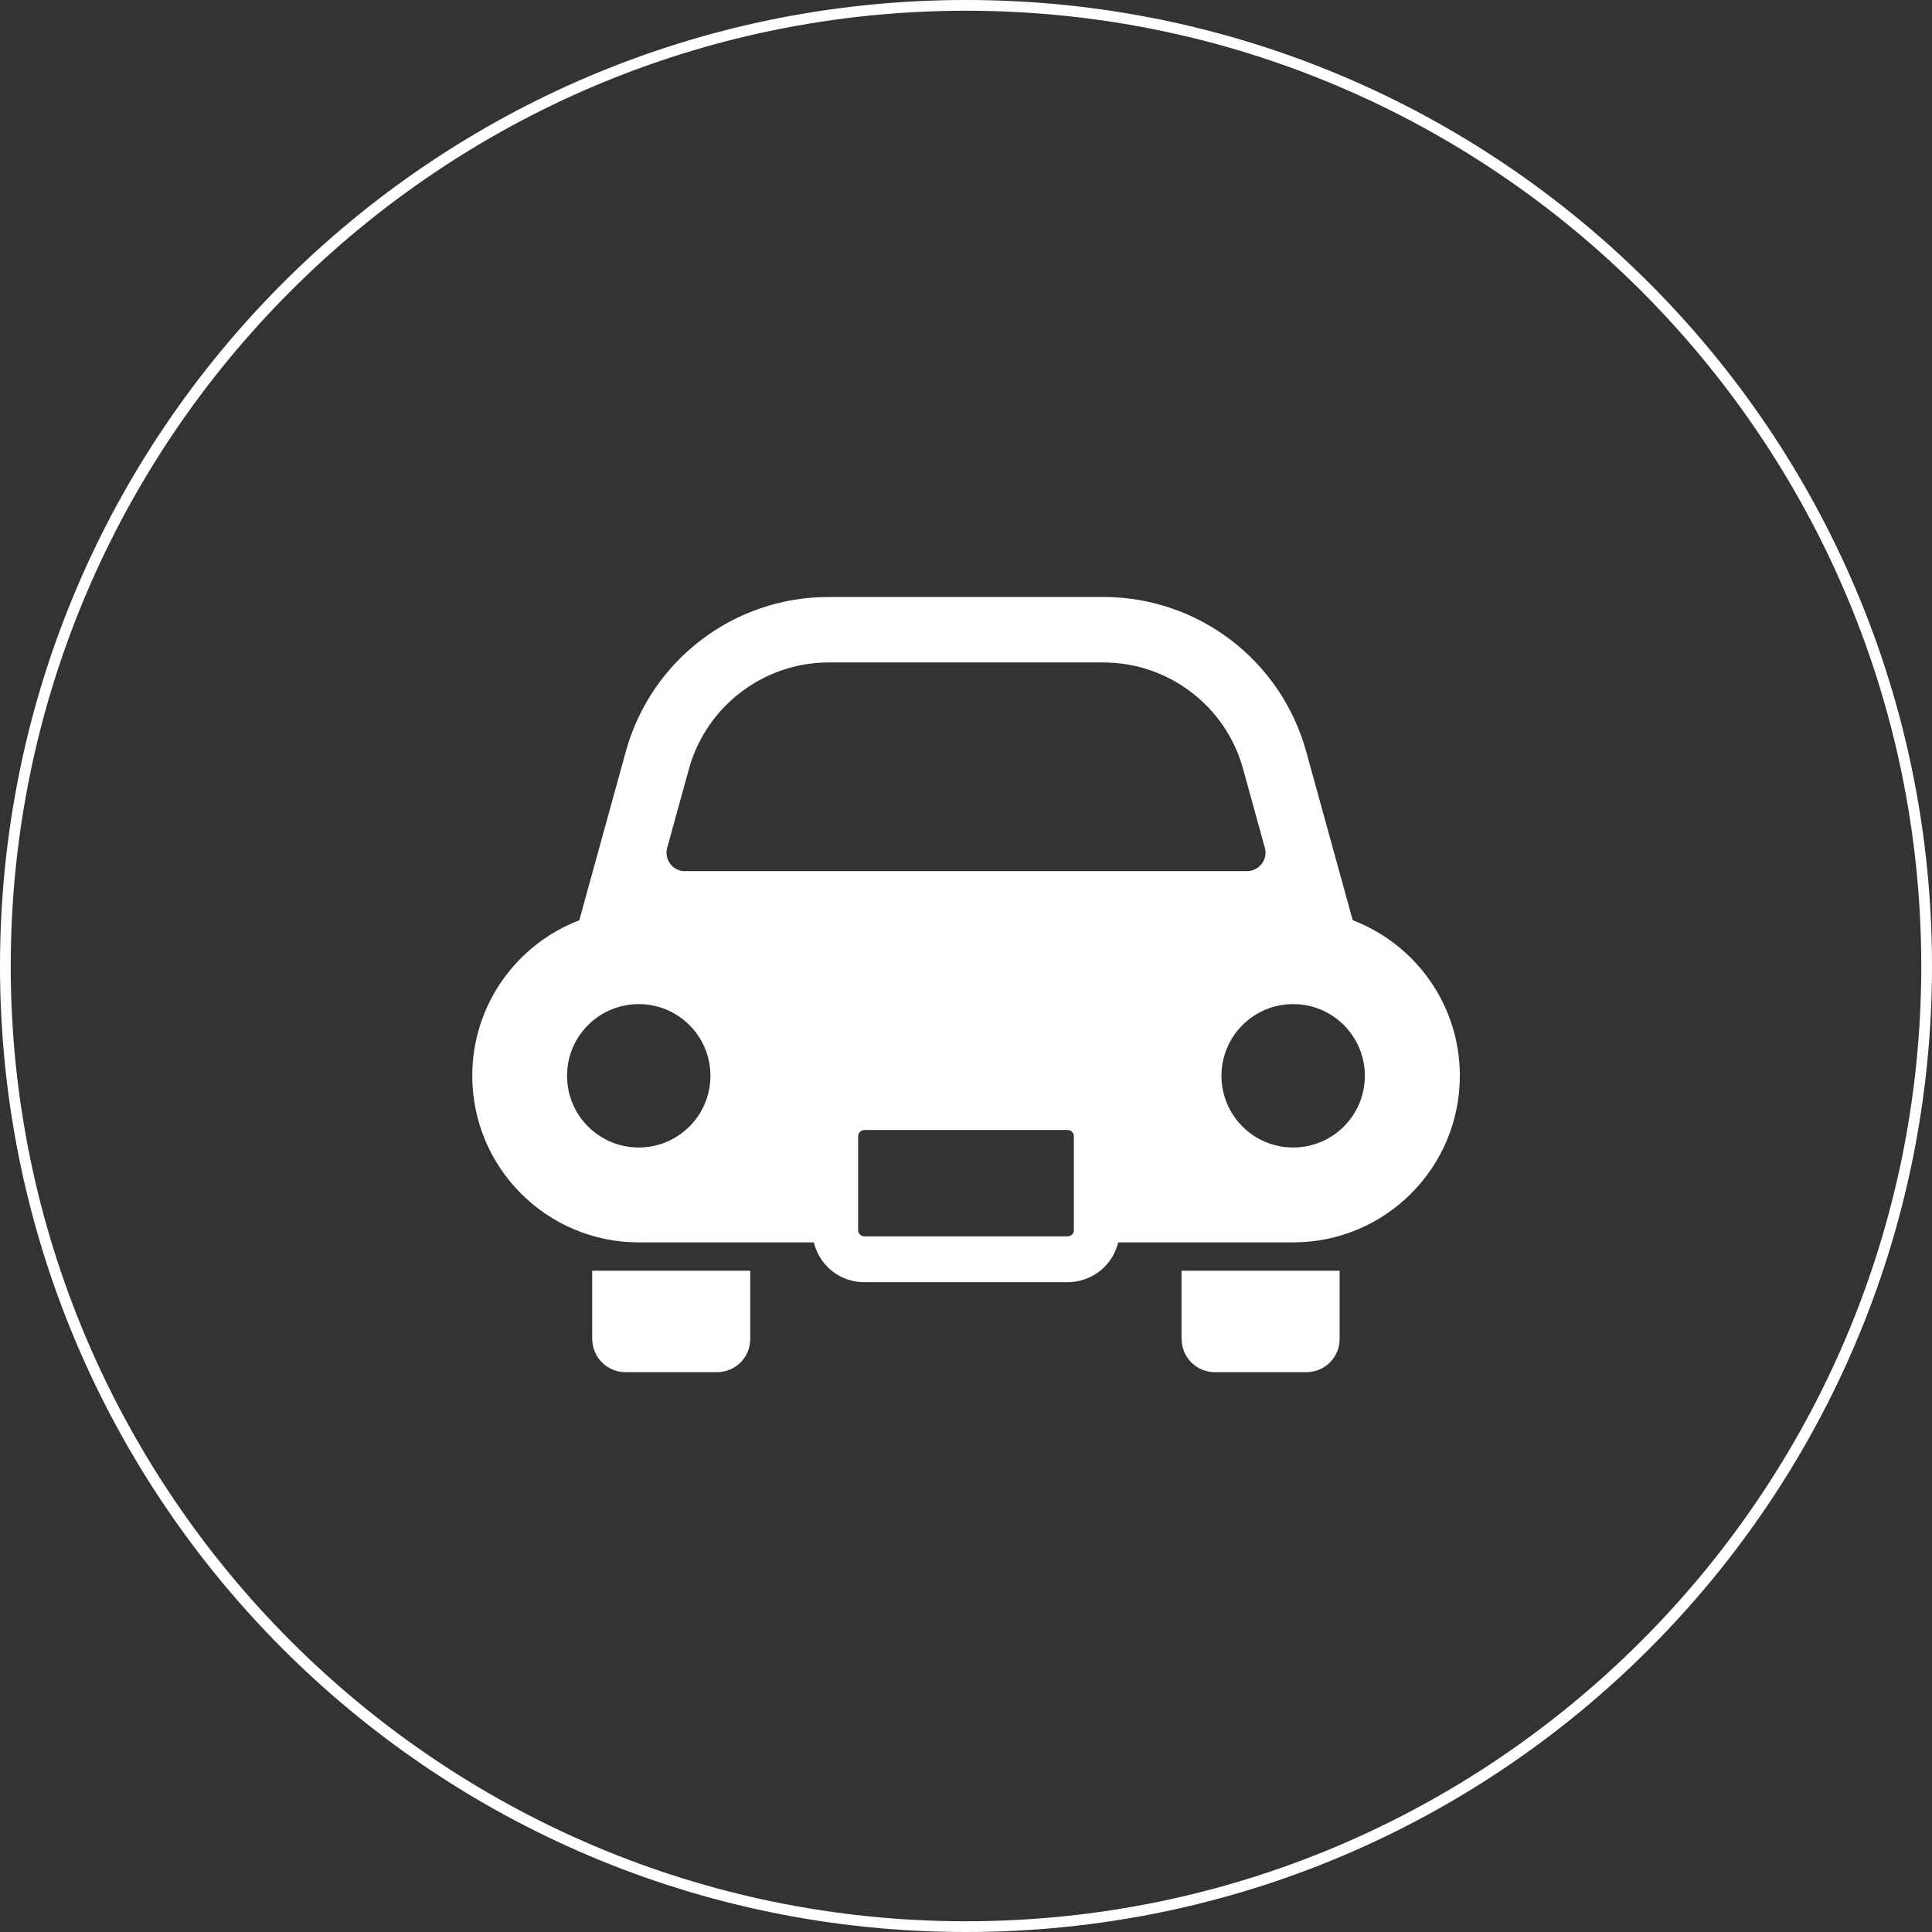 <?xml version="1.0" encoding="UTF-8"?><svg id="_レイヤー_2" xmlns="http://www.w3.org/2000/svg" width="180" height="180" viewBox="0 0 180 180"><rect x="0" y="0" width="180" height="180" fill="#333333" stroke="none"/><defs><style>.cls-1{fill:#fff;}</style></defs><g id="_コンテンツ"><path class="cls-1" d="M55.18,124.75c0,1.71,1.38,3.09,3.09,3.09h8.54c1.71,0,3.09-1.38,3.09-3.09v-6.36h-14.73v6.36Z"/><path class="cls-1" d="M110.09,124.75c0,1.71,1.38,3.09,3.09,3.09h8.54c1.71,0,3.09-1.38,3.09-3.09v-6.36h-14.73v6.36Z"/><path class="cls-1" d="M126.03,85.74l-4.34-15.74c-2.35-8.49-10.07-14.38-18.88-14.38h-25.62c-8.81,0-16.53,5.88-18.88,14.38l-4.34,15.74c-5.83,2.23-9.97,7.88-9.97,14.49,0,8.57,6.95,15.52,15.51,15.52h16.31c.22.88.66,1.67,1.28,2.29.87.88,2.1,1.42,3.44,1.42h18.92c1.33,0,2.56-.55,3.44-1.42.62-.61,1.06-1.41,1.28-2.29h16.31c8.57,0,15.52-6.95,15.52-15.52,0-6.61-4.14-12.26-9.97-14.49ZM59.51,106.91c-3.69,0-6.68-2.99-6.68-6.68s2.99-6.68,6.68-6.68,6.68,2.99,6.68,6.68c0,3.69-2.99,6.68-6.68,6.68ZM100.05,114.6c0,.17-.06.31-.17.42-.12.11-.25.17-.42.17h-18.92c-.17,0-.31-.06-.42-.17-.11-.11-.17-.25-.17-.42v-8.73c0-.17.06-.31.17-.42.12-.11.25-.17.42-.17h18.92c.17,0,.31.06.42.17.11.12.17.25.17.42v8.73h0ZM63.82,81.17c-.54,0-1.05-.25-1.37-.68s-.44-.99-.29-1.5l2.03-7.36c1.61-5.83,6.96-9.91,13-9.91h25.62c6.05,0,11.4,4.07,13,9.9l2.03,7.36c.15.52.04,1.08-.29,1.5-.33.43-.83.68-1.37.68h-52.37ZM120.48,106.91c-3.69,0-6.68-2.99-6.68-6.68s2.99-6.68,6.68-6.68,6.68,2.99,6.68,6.68-2.99,6.68-6.68,6.68Z"/><path class="cls-1" d="M90,1c49.07,0,89,39.93,89,89s-39.93,89-89,89S1,139.07,1,90,40.93,1,90,1M90,0C40.29,0,0,40.29,0,90s40.29,90,90,90,90-40.29,90-90S139.71,0,90,0h0Z"/></g></svg>